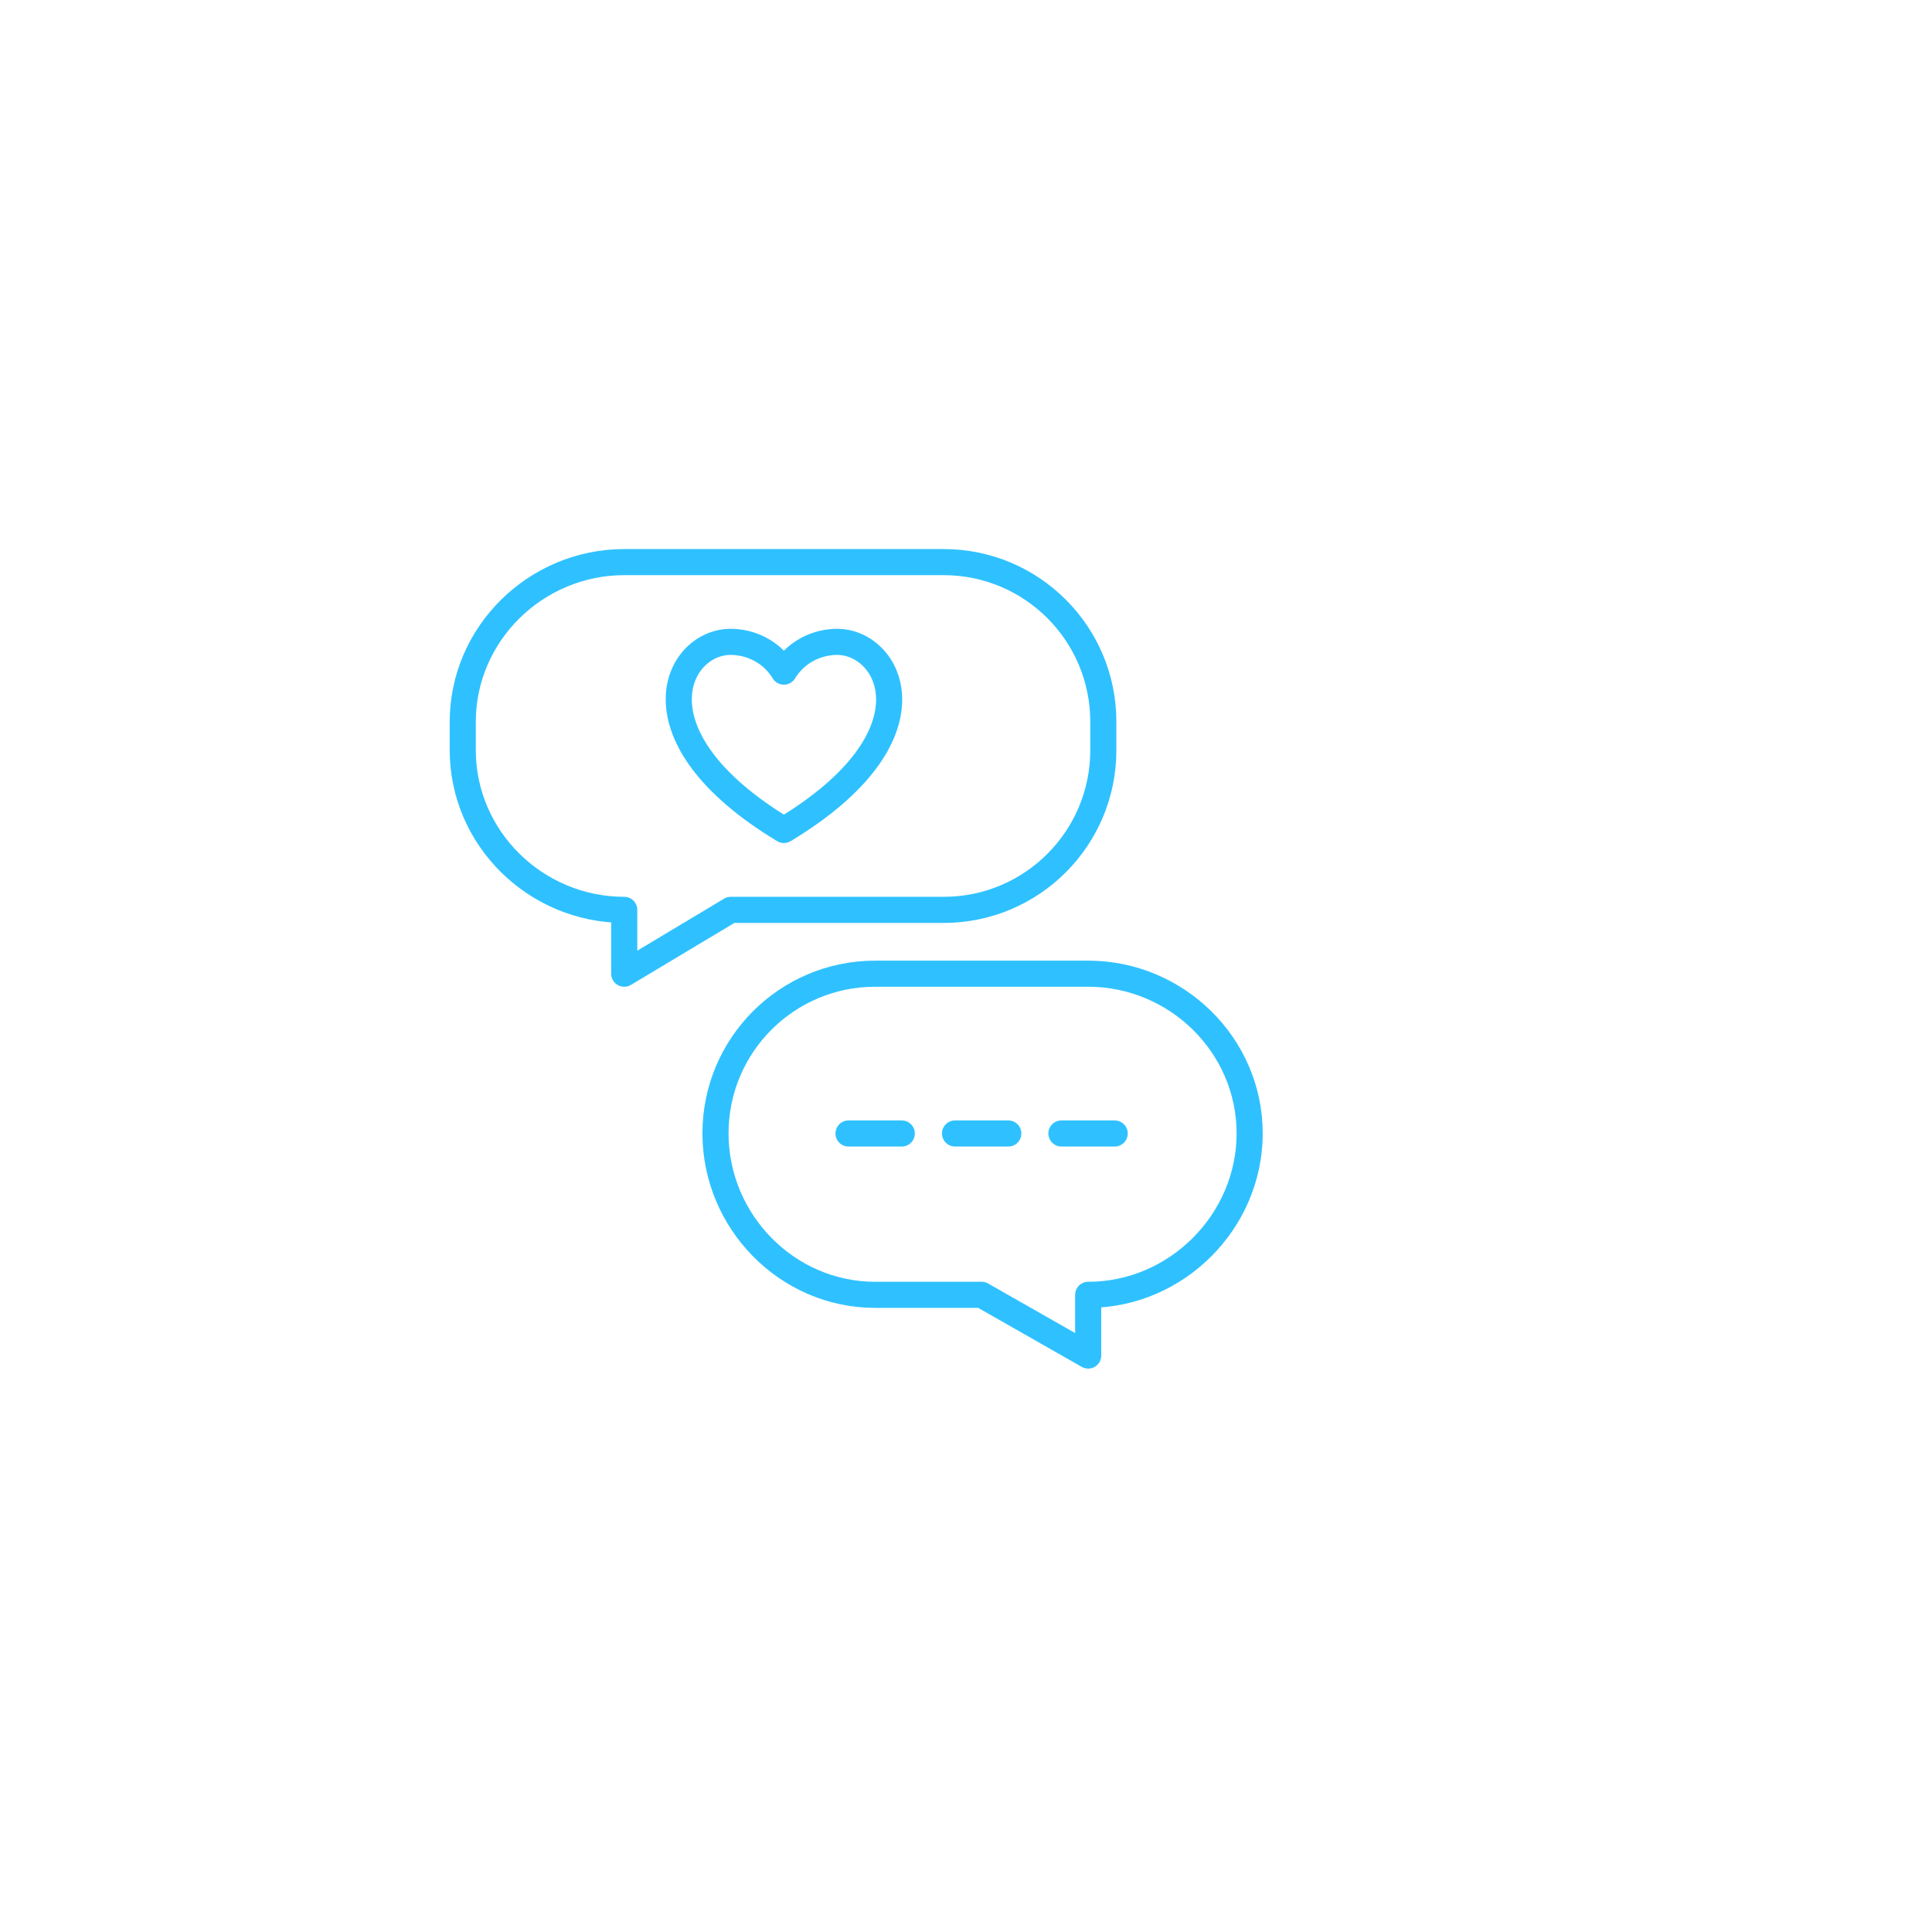 <?xml version="1.0" encoding="UTF-8"?>
<svg id="Layer_2" data-name="Layer 2" xmlns="http://www.w3.org/2000/svg" xmlns:xlink="http://www.w3.org/1999/xlink" viewBox="0 0 148 148">
  <defs>
    <style>
      .cls-1 {
        fill: #fff;
        filter: url(#drop-shadow-1);
        stroke-width: 0px;
      }

      .cls-2 {
        fill: none;
        stroke: #2fc1ff;
        stroke-linecap: round;
        stroke-linejoin: round;
        stroke-width: 2px;
      }
    </style>
    <filter id="drop-shadow-1" filterUnits="userSpaceOnUse">
      <feOffset dx="6" dy="3"/>
      <feGaussianBlur result="blur" stdDeviation="7"/>
      <feFlood flood-color="#2d2d2d" flood-opacity=".15"/>
      <feComposite in2="blur" operator="in"/>
      <feComposite in="SourceGraphic"/>
    </filter>
  </defs>
  <g id="Layer_1-2" data-name="Layer 1">
    <g>
      <circle class="cls-1" cx="68.09" cy="70.81" r="52.49"/>
      <g id="g2301">
        <g id="g2303">
          <g id="g2305">
            <g id="g2311">
              <path id="path2313" class="cls-2" d="m35.45,55.29v2.18c0,6.76,5.61,12.23,12.37,12.23v4.89l8.16-4.89h16.31c6.76,0,12.23-5.48,12.23-12.23v-2.18c0-6.76-5.48-12.23-12.23-12.23h-24.47c-6.76,0-12.37,5.48-12.37,12.23Z"/>
            </g>
            <g id="g2315">
              <path id="path2317" class="cls-2" d="m60.05,63.58c-11.86-7.15-8.25-14.41-4.08-14.41,1.51,0,3.14.73,4.08,2.28.94-1.55,2.57-2.28,4.08-2.28,4.11,0,7.87,7.21-4.08,14.41Z"/>
            </g>
            <g id="g2319">
              <path id="path2321" class="cls-2" d="m65,86.83h4.08"/>
            </g>
            <g id="g2323">
              <path id="path2325" class="cls-2" d="m73.16,86.83h4.08"/>
            </g>
            <g id="g2327">
              <path id="path2329" class="cls-2" d="m81.31,86.83h4.08"/>
            </g>
            <g id="g2331">
              <path id="path2333" class="cls-2" d="m83.35,74.59h-16.31c-6.76,0-12.23,5.48-12.23,12.23s5.48,12.37,12.23,12.37h8.16l8.16,4.65v-4.65c6.76,0,12.37-5.61,12.37-12.37s-5.61-12.23-12.37-12.23Z"/>
            </g>
          </g>
        </g>
      </g>
    </g>
  </g>
</svg>